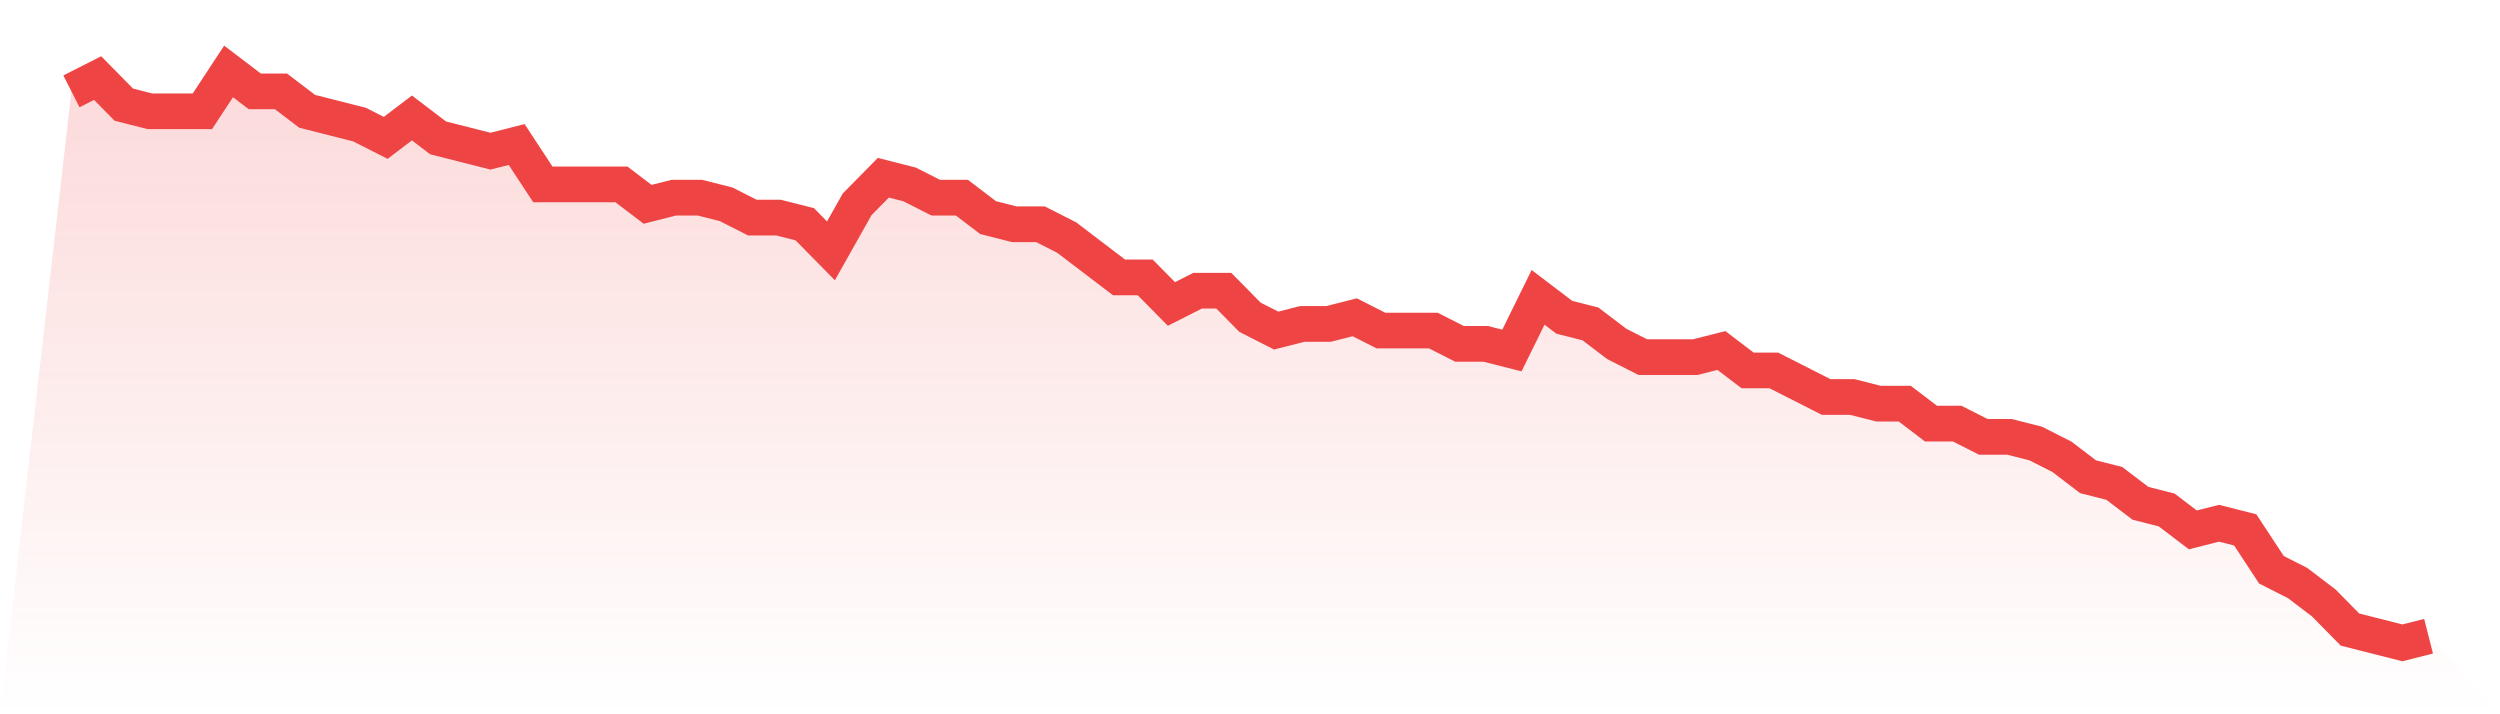 <svg viewBox="0 0 140 40" xmlns="http://www.w3.org/2000/svg">
<defs>
<linearGradient id="gradient" x1="0" x2="0" y1="0" y2="1">
<stop offset="0%" stop-color="#ef4444" stop-opacity="0.2"/>
<stop offset="100%" stop-color="#ef4444" stop-opacity="0"/>
</linearGradient>
</defs>
<path d="M4,5.116 L4,5.116 L5.467,4.372 L6.933,5.86 L8.4,6.233 L9.867,6.233 L11.333,6.233 L12.8,4 L14.267,5.116 L15.733,5.116 L17.2,6.233 L18.667,6.605 L20.133,6.977 L21.6,7.721 L23.067,6.605 L24.533,7.721 L26,8.093 L27.467,8.465 L28.933,8.093 L30.4,10.326 L31.867,10.326 L33.333,10.326 L34.8,10.326 L36.267,11.442 L37.733,11.07 L39.2,11.07 L40.667,11.442 L42.133,12.186 L43.6,12.186 L45.067,12.558 L46.533,14.047 L48,11.442 L49.467,9.953 L50.933,10.326 L52.4,11.07 L53.867,11.07 L55.333,12.186 L56.8,12.558 L58.267,12.558 L59.733,13.302 L61.2,14.419 L62.667,15.535 L64.133,15.535 L65.6,17.023 L67.067,16.279 L68.533,16.279 L70,17.767 L71.467,18.512 L72.933,18.14 L74.4,18.14 L75.867,17.767 L77.333,18.512 L78.8,18.512 L80.267,18.512 L81.733,19.256 L83.2,19.256 L84.667,19.628 L86.133,16.651 L87.6,17.767 L89.067,18.14 L90.533,19.256 L92,20 L93.467,20 L94.933,20 L96.4,19.628 L97.867,20.744 L99.333,20.744 L100.8,21.488 L102.267,22.233 L103.733,22.233 L105.2,22.605 L106.667,22.605 L108.133,23.721 L109.6,23.721 L111.067,24.465 L112.533,24.465 L114,24.837 L115.467,25.581 L116.933,26.698 L118.4,27.07 L119.867,28.186 L121.333,28.558 L122.8,29.674 L124.267,29.302 L125.733,29.674 L127.2,31.907 L128.667,32.651 L130.133,33.767 L131.6,35.256 L133.067,35.628 L134.533,36 L136,35.628 L140,40 L0,40 z" fill="url(#gradient)"/>
<path d="M4,5.116 L4,5.116 L5.467,4.372 L6.933,5.86 L8.4,6.233 L9.867,6.233 L11.333,6.233 L12.8,4 L14.267,5.116 L15.733,5.116 L17.2,6.233 L18.667,6.605 L20.133,6.977 L21.6,7.721 L23.067,6.605 L24.533,7.721 L26,8.093 L27.467,8.465 L28.933,8.093 L30.4,10.326 L31.867,10.326 L33.333,10.326 L34.8,10.326 L36.267,11.442 L37.733,11.07 L39.2,11.07 L40.667,11.442 L42.133,12.186 L43.6,12.186 L45.067,12.558 L46.533,14.047 L48,11.442 L49.467,9.953 L50.933,10.326 L52.4,11.07 L53.867,11.07 L55.333,12.186 L56.8,12.558 L58.267,12.558 L59.733,13.302 L61.2,14.419 L62.667,15.535 L64.133,15.535 L65.6,17.023 L67.067,16.279 L68.533,16.279 L70,17.767 L71.467,18.512 L72.933,18.14 L74.4,18.14 L75.867,17.767 L77.333,18.512 L78.8,18.512 L80.267,18.512 L81.733,19.256 L83.2,19.256 L84.667,19.628 L86.133,16.651 L87.6,17.767 L89.067,18.14 L90.533,19.256 L92,20 L93.467,20 L94.933,20 L96.4,19.628 L97.867,20.744 L99.333,20.744 L100.8,21.488 L102.267,22.233 L103.733,22.233 L105.2,22.605 L106.667,22.605 L108.133,23.721 L109.6,23.721 L111.067,24.465 L112.533,24.465 L114,24.837 L115.467,25.581 L116.933,26.698 L118.4,27.07 L119.867,28.186 L121.333,28.558 L122.8,29.674 L124.267,29.302 L125.733,29.674 L127.2,31.907 L128.667,32.651 L130.133,33.767 L131.6,35.256 L133.067,35.628 L134.533,36 L136,35.628" fill="none" stroke="#ef4444" stroke-width="2"/>
</svg>